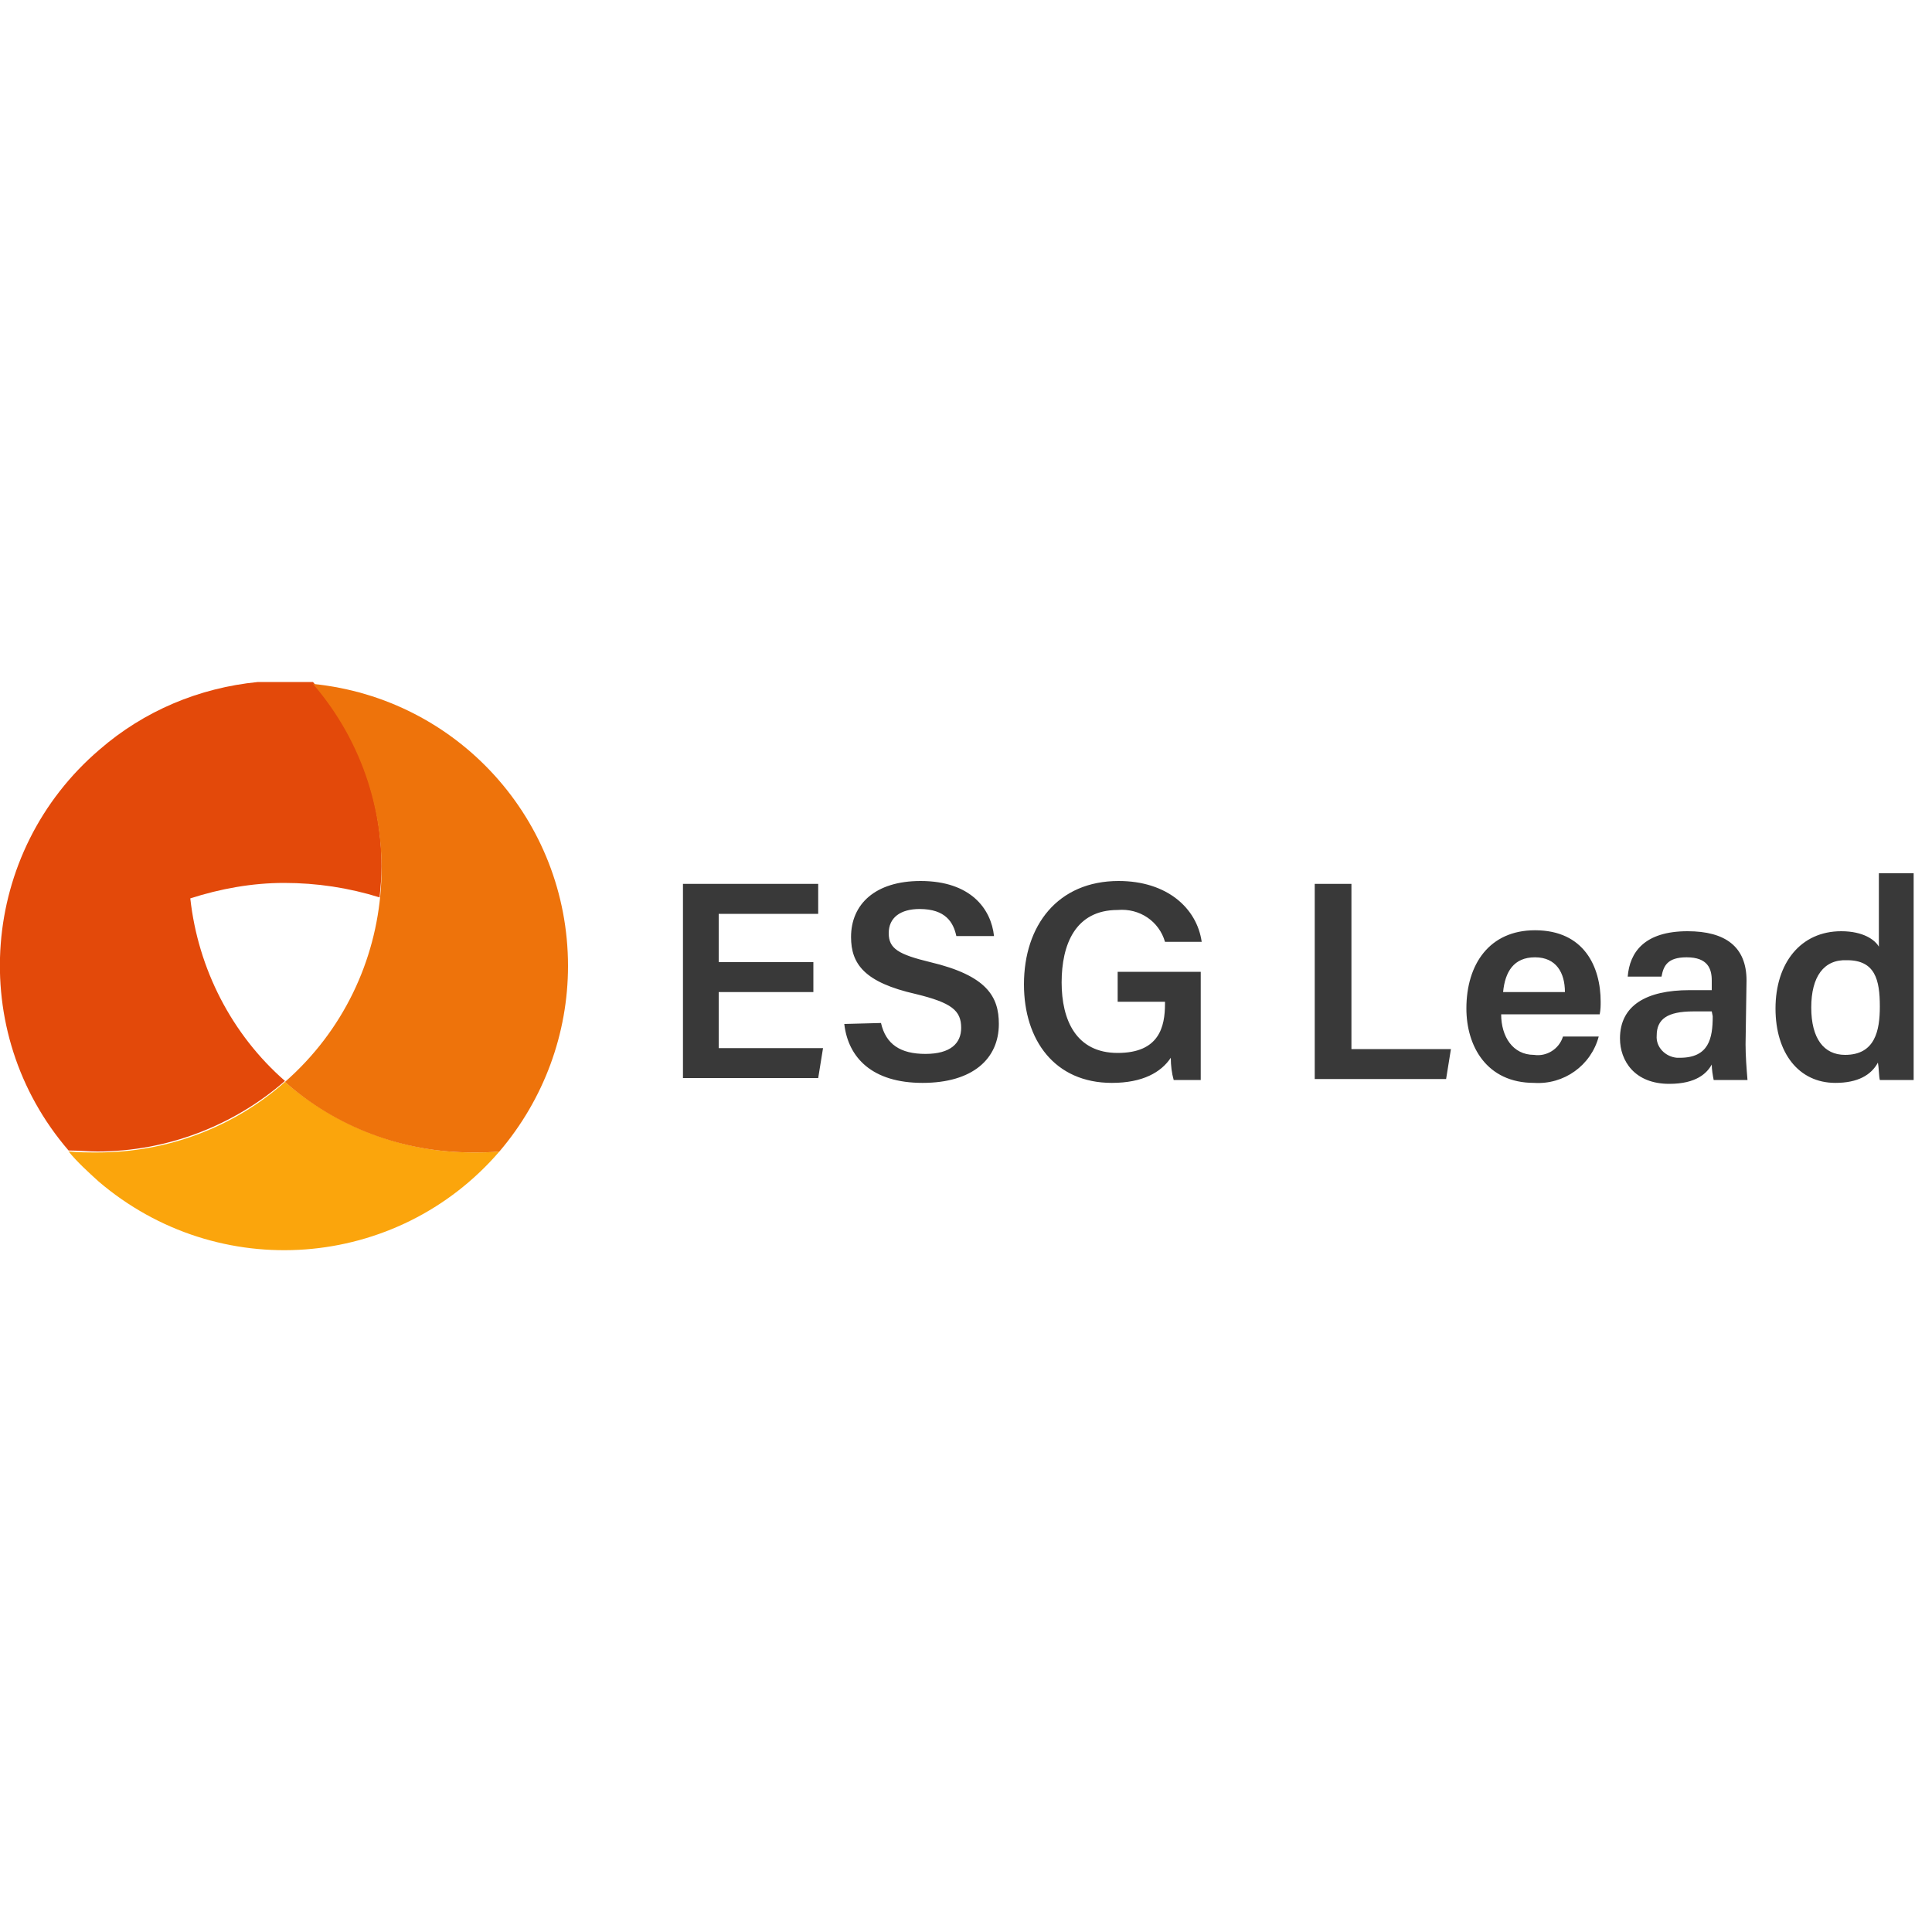 <?xml version="1.0" encoding="utf-8"?>
<!-- Generator: Adobe Illustrator 28.1.0, SVG Export Plug-In . SVG Version: 6.00 Build 0)  -->
<svg version="1.1" id="Layer_1" xmlns="http://www.w3.org/2000/svg" xmlns:xlink="http://www.w3.org/1999/xlink" x="0px" y="0px"
	 viewBox="0 0 200 200" style="enable-background:new 0 0 200 200;" xml:space="preserve">
<style type="text/css">
	.st0{clip-path:url(#SVGID_00000029025027453385643320000013125585025470808455_);}
	.st1{fill:#E3490A;}
	.st2{fill:#FBA50C;}
	.st3{fill:#EE730B;}
	.st4{fill:#393939;}
</style>
<g id="Logo">
	<g>
		<defs>
			<rect id="SVGID_1_" y="70.6" width="200" height="58.8"/>
		</defs>
		<clipPath id="SVGID_00000008854626589981477030000005335347525469993871_">
			<use xlink:href="#SVGID_1_"  style="overflow:visible;"/>
		</clipPath>
		<g style="clip-path:url(#SVGID_00000008854626589981477030000005335347525469993871_);">
			<g id="Group_40489">
				<path id="Path_6287" class="st1" d="M29.4,91.4c-3.3,0-6.6,0.6-9.7,1.6c0.8,7.3,4.3,14.1,9.8,18.9c-5.4,4.7-12.3,7.3-19.4,7.3
					c-1,0-2-0.1-3-0.1c-10.6-12.3-9.2-30.9,3.2-41.5c4.6-4,10.3-6.4,16.4-7c0.9-0.1,1.9-0.1,2.8-0.1c1,0,2,0.1,2.9,0.1
					c4.6,5.3,7.1,12.1,7.1,19.1c0,1.1-0.1,2.1-0.2,3.2C36.1,91.9,32.8,91.4,29.4,91.4"/>
				<path id="Path_6288" class="st2" d="M51.7,119.2c-10.6,12.3-29.1,13.7-41.5,3.1c-1.1-1-2.2-2-3.1-3.1c1,0.1,2,0.1,3,0.1
					c7.2,0,14.1-2.6,19.4-7.3c5.4,4.7,12.3,7.3,19.4,7.3C49.9,119.3,50.8,119.3,51.7,119.2"/>
				<path id="Path_6289" class="st3" d="M58.8,100c0,7-2.5,13.8-7.1,19.2c-0.9,0.1-1.9,0.1-2.8,0.1c-7.2,0-14.1-2.6-19.4-7.3
					c12.1-10.6,13.4-29,2.9-41.2C47.4,72.3,58.8,84.9,58.8,100"/>
				<path id="Path_6290" class="st4" d="M84.2,99.6v3.1h-9.8v5.8h10.8l-0.5,3.1H70.7V91.5h14v3.1H74.4v5
					C74.4,99.6,84.2,99.6,84.2,99.6z M91.2,105.9c0.5,2.2,2,3.2,4.6,3.2s3.7-1.1,3.7-2.7c0-1.8-1-2.6-4.7-3.5
					c-5.3-1.2-6.7-3.1-6.7-5.9c0-3.4,2.5-5.8,7.2-5.8c5.2,0,7.3,2.9,7.6,5.7H99c-0.3-1.4-1.1-2.8-3.8-2.8c-2,0-3.2,0.9-3.2,2.5
					c0,1.6,1,2.2,4.3,3c5.9,1.4,7.1,3.6,7.1,6.4c0,3.6-2.7,6.1-7.9,6.1s-7.7-2.6-8.1-6.1L91.2,105.9L91.2,105.9z M124.3,100.6v11.2
					h-2.8c-0.2-0.7-0.3-1.5-0.3-2.3c-1,1.5-2.9,2.6-6.1,2.6c-5.9,0-9.1-4.4-9.1-10.2c0-6.1,3.5-10.7,9.8-10.7c5,0,8.1,2.8,8.6,6.3
					h-3.8c-0.6-2.1-2.6-3.5-4.9-3.3c-4.4,0-5.8,3.6-5.8,7.5s1.5,7.3,5.8,7.3s4.9-2.7,4.9-5.1v-0.2h-4.9v-3.1L124.3,100.6
					L124.3,100.6z M136.1,91.5h3.8v17.1h10.3l-0.5,3.1h-13.6V91.5z M155.4,105c0,2.3,1.2,4.2,3.4,4.2c1.3,0.2,2.6-0.6,3-1.9h3.7
					c-0.8,3-3.6,5-6.7,4.8c-4.9,0-7-3.8-7-7.7c0-4.6,2.4-8.1,7.1-8.1c5.1,0,6.8,3.8,6.8,7.4c0,0.4,0,0.8-0.1,1.3
					C165.6,105,155.4,105,155.4,105z M162,102.7c0-2-0.9-3.6-3.1-3.6s-3.1,1.5-3.3,3.6C155.5,102.7,162,102.7,162,102.7z
					 M180.7,108.1c0,1.2,0.1,2.5,0.2,3.7h-3.5c-0.1-0.5-0.2-1.1-0.2-1.6c-0.5,0.9-1.6,2-4.4,2c-3.6,0-5.1-2.4-5.1-4.7
					c0-3.4,2.7-5,7.2-5h2.3v-1c0-1.2-0.4-2.4-2.6-2.4c-2,0-2.4,0.9-2.6,2h-3.5c0.2-2.5,1.7-4.7,6.2-4.7c3.9,0,6.1,1.6,6.1,5.1
					L180.7,108.1L180.7,108.1z M177.2,104.7h-1.9c-2.7,0-3.8,0.8-3.8,2.5c-0.1,1.2,0.9,2.2,2.1,2.3c0.1,0,0.2,0,0.3,0
					c3,0,3.4-2,3.4-4.3L177.2,104.7L177.2,104.7z M198.1,107.6c0,1.4,0,2.8,0,4.2h-3.5c-0.1-0.4-0.1-1.3-0.2-1.8
					c-0.7,1.3-2.1,2.1-4.4,2.1c-3.8,0-6.2-3.1-6.2-7.7c0-4.7,2.6-8,6.8-8c2.3,0,3.5,0.9,3.9,1.6v-7.6h3.6L198.1,107.6L198.1,107.6z
					 M187.5,104.3c0,3.2,1.3,4.9,3.5,4.9c3.1,0,3.6-2.5,3.6-5c0-2.8-0.5-4.8-3.4-4.8C188.8,99.3,187.5,101.1,187.5,104.3
					L187.5,104.3z"/>
			</g>
		</g>
	</g>
</g>
</svg>
